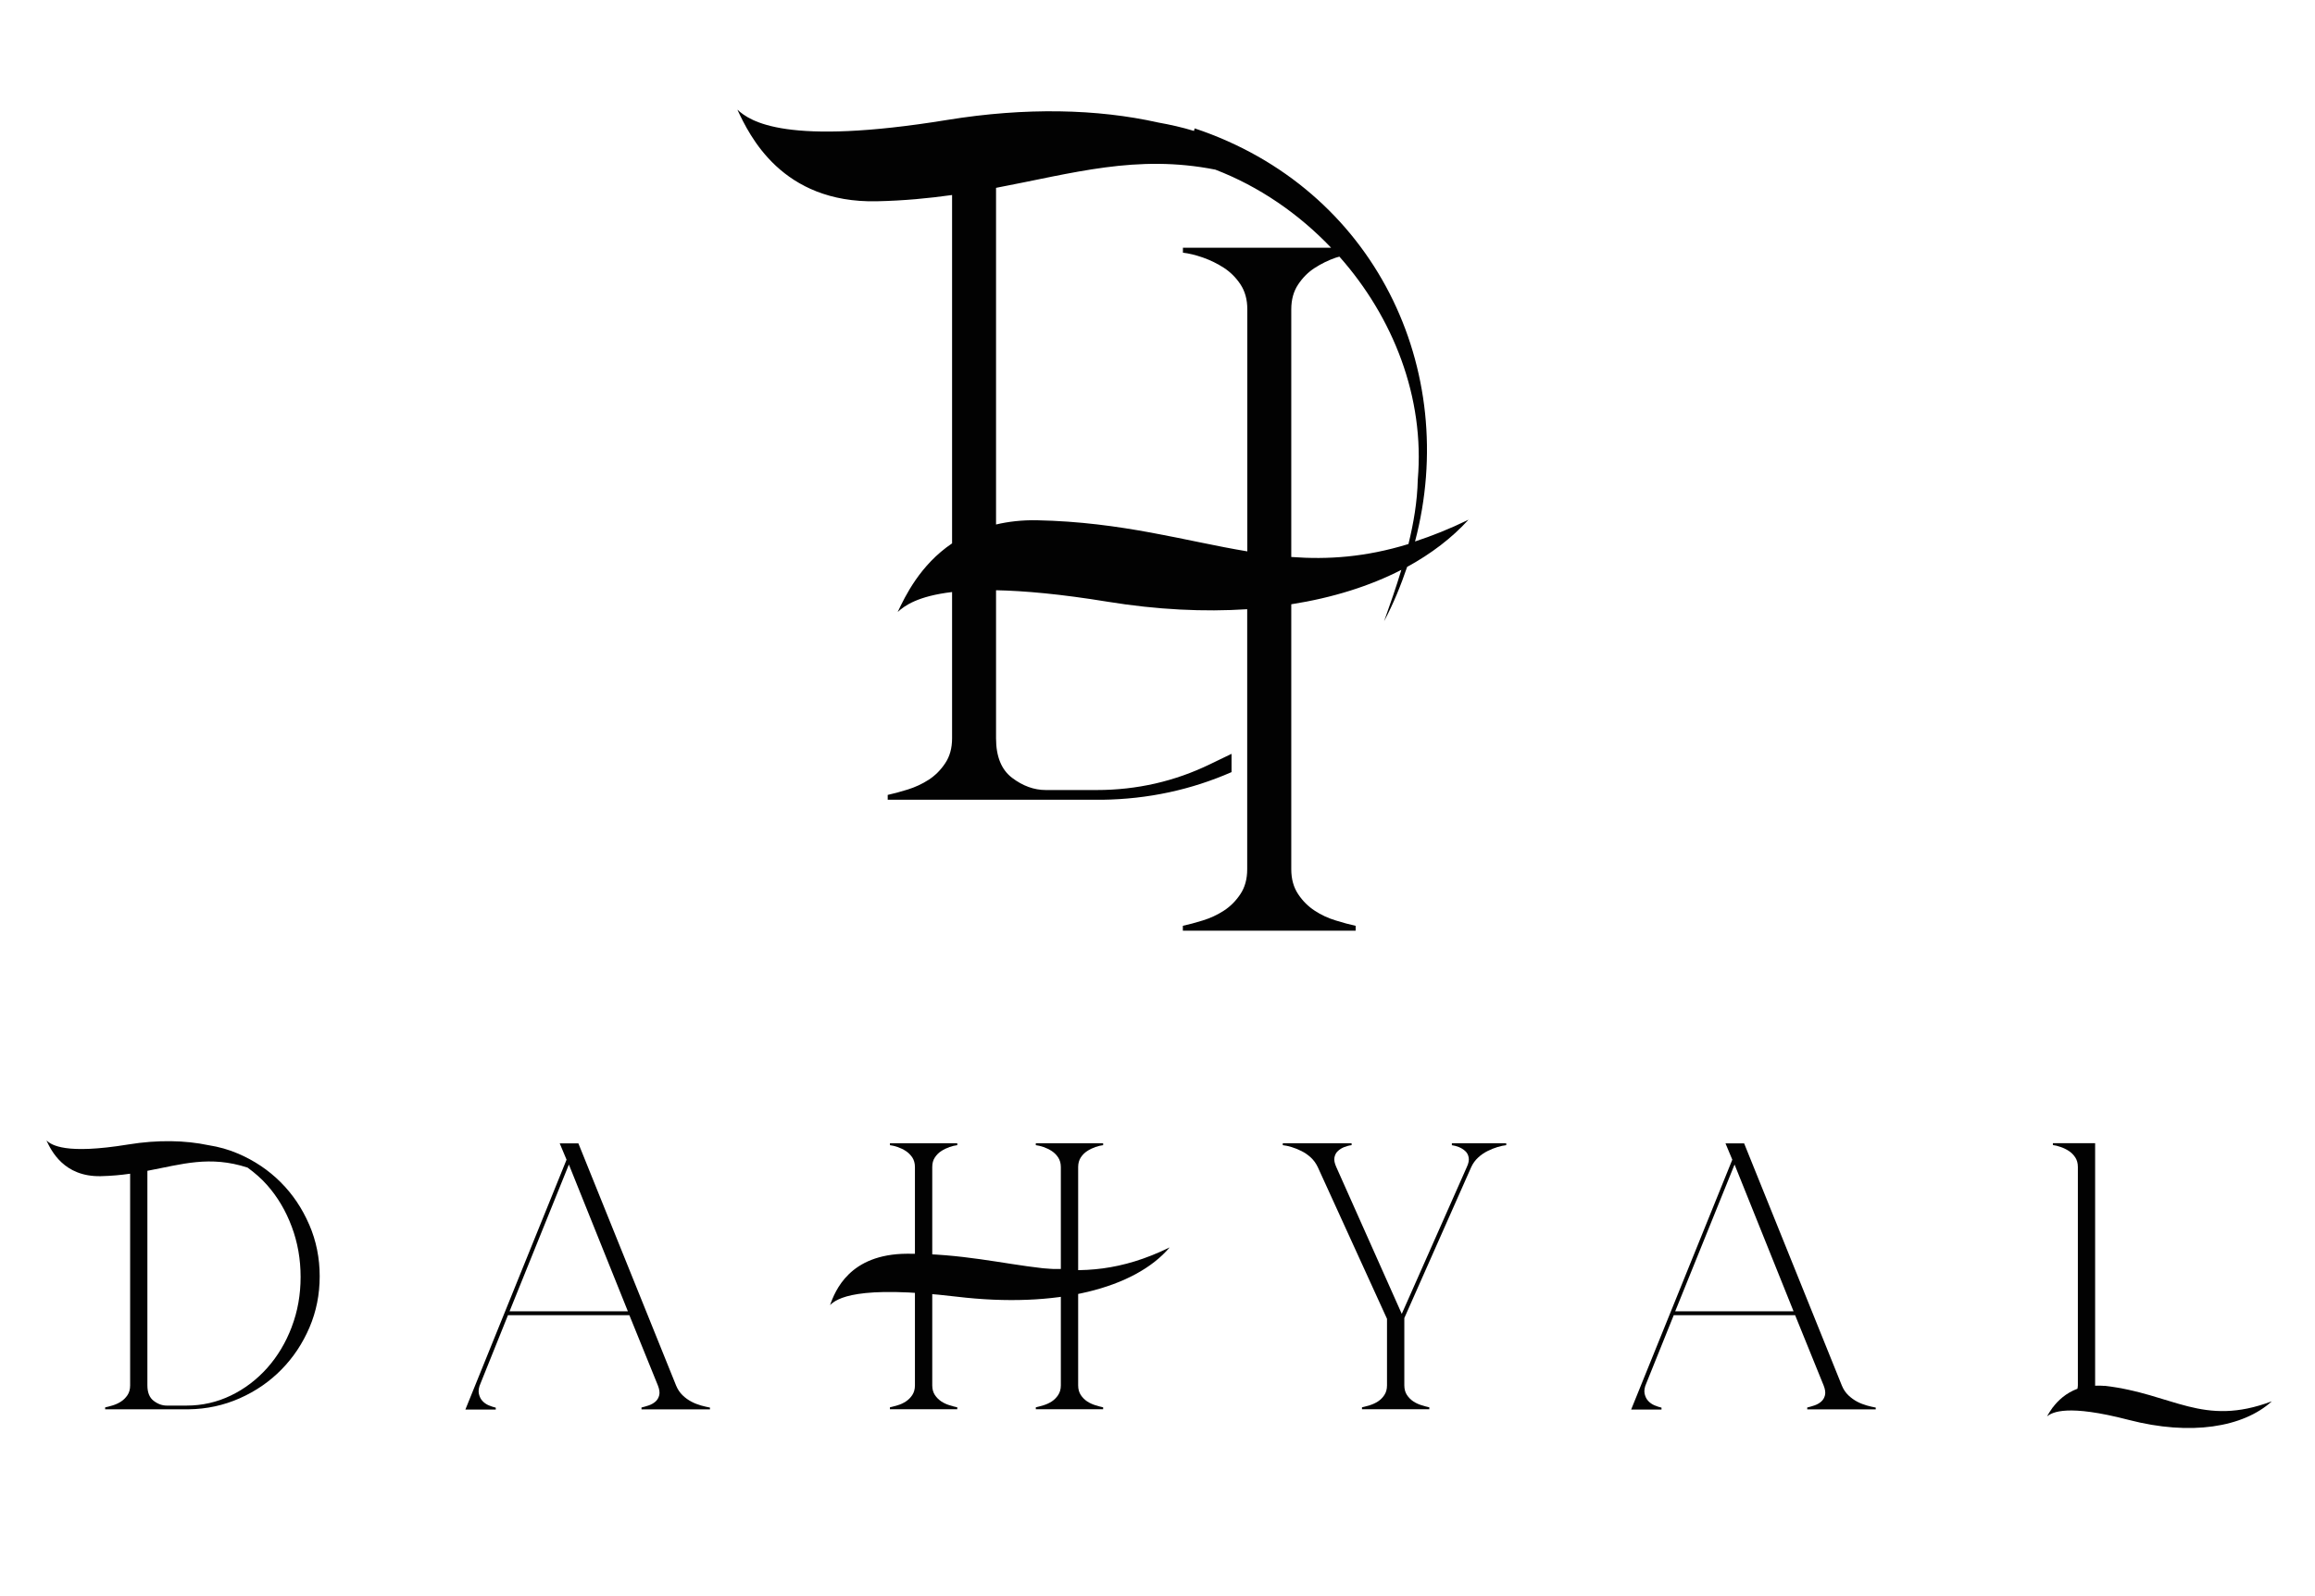 <svg version="1.0" preserveAspectRatio="xMidYMid meet" height="240" viewBox="0 0 261 180" zoomAndPan="magnify" width="348" xmlns:xlink="http://www.w3.org/1999/xlink" xmlns="http://www.w3.org/2000/svg"><path fill-rule="nonzero" fill-opacity="1" d="M 80.043 158.727 L 80.043 158.941 L 72.324 158.941 L 72.324 158.727 C 72.582 158.668 72.852 158.586 73.141 158.492 C 73.43 158.391 73.68 158.25 73.895 158.066 C 74.109 157.879 74.25 157.637 74.324 157.34 C 74.398 157.043 74.34 156.68 74.176 156.25 L 70.957 148.316 L 57.27 148.316 L 54.184 155.992 C 53.977 156.445 53.922 156.836 53.988 157.172 C 54.062 157.496 54.191 157.777 54.395 157.992 C 54.59 158.203 54.832 158.371 55.102 158.484 C 55.371 158.594 55.645 158.688 55.895 158.746 L 55.895 158.957 L 52.469 158.957 L 63.875 130.781 L 63.102 128.938 L 65.207 128.938 L 76.23 156.262 C 76.406 156.688 76.648 157.051 76.957 157.348 C 77.262 157.648 77.605 157.887 77.961 158.074 C 78.312 158.262 78.688 158.398 79.047 158.504 C 79.41 158.605 79.746 158.68 80.035 158.734 Z M 57.449 147.879 L 70.789 147.879 L 64.137 131.328 Z M 57.449 147.879" fill="#020202"></path><path fill-rule="nonzero" fill-opacity="1" d="M 211.477 158.727 L 211.477 158.941 L 203.754 158.941 L 203.754 158.727 C 204.016 158.668 204.285 158.586 204.57 158.492 C 204.859 158.391 205.113 158.25 205.324 158.066 C 205.539 157.879 205.68 157.637 205.754 157.34 C 205.828 157.043 205.773 156.68 205.605 156.25 L 202.387 148.316 L 188.703 148.316 L 185.613 155.992 C 185.406 156.445 185.352 156.836 185.418 157.172 C 185.492 157.496 185.621 157.777 185.828 157.992 C 186.023 158.203 186.266 158.371 186.535 158.484 C 186.805 158.594 187.074 158.688 187.324 158.746 L 187.324 158.957 L 183.902 158.957 L 195.305 130.781 L 194.535 128.938 L 196.637 128.938 L 207.66 156.262 C 207.836 156.688 208.078 157.051 208.387 157.348 C 208.703 157.648 209.039 157.887 209.391 158.074 C 209.746 158.262 210.117 158.398 210.48 158.504 C 210.844 158.605 211.176 158.68 211.465 158.734 Z M 188.867 147.879 L 202.211 147.879 L 195.559 131.328 Z M 188.867 147.879" fill="#020202"></path><path fill-rule="nonzero" fill-opacity="1" d="M 100.332 128.93 L 107.926 128.93 L 107.926 129.145 C 107.664 129.172 107.375 129.246 107.051 129.355 C 106.723 129.469 106.418 129.617 106.129 129.805 C 105.84 129.988 105.598 130.23 105.402 130.527 C 105.199 130.828 105.105 131.188 105.105 131.617 L 105.105 143.105 L 119.602 143.105 L 119.602 131.617 C 119.602 131.188 119.496 130.828 119.301 130.527 C 119.105 130.23 118.855 129.988 118.578 129.805 C 118.289 129.617 117.98 129.469 117.656 129.355 C 117.328 129.246 117.031 129.172 116.781 129.145 L 116.781 128.93 L 124.371 128.93 L 124.371 129.145 C 124.113 129.172 123.824 129.246 123.496 129.355 C 123.172 129.469 122.863 129.617 122.578 129.805 C 122.289 129.988 122.047 130.23 121.852 130.527 C 121.656 130.828 121.555 131.188 121.555 131.617 L 121.555 156.234 C 121.555 156.66 121.656 157.023 121.852 157.32 C 122.047 157.617 122.297 157.859 122.578 158.047 C 122.863 158.234 123.172 158.371 123.496 158.473 C 123.824 158.578 124.121 158.652 124.371 158.707 L 124.371 158.922 L 116.781 158.922 L 116.781 158.707 C 117.043 158.652 117.328 158.566 117.656 158.473 C 117.98 158.371 118.289 158.234 118.578 158.047 C 118.863 157.859 119.105 157.617 119.301 157.32 C 119.496 157.023 119.602 156.66 119.602 156.234 L 119.602 143.535 L 105.105 143.535 L 105.105 156.234 C 105.105 156.66 105.207 157.023 105.402 157.32 C 105.598 157.617 105.852 157.859 106.129 158.047 C 106.418 158.234 106.723 158.371 107.051 158.473 C 107.375 158.578 107.672 158.652 107.926 158.707 L 107.926 158.922 L 100.332 158.922 L 100.332 158.707 C 100.594 158.652 100.883 158.566 101.207 158.473 C 101.535 158.383 101.84 158.234 102.129 158.047 C 102.418 157.859 102.66 157.617 102.855 157.32 C 103.051 157.023 103.152 156.66 103.152 156.234 L 103.152 131.617 C 103.152 131.188 103.051 130.828 102.855 130.527 C 102.648 130.23 102.406 129.988 102.129 129.805 C 101.84 129.617 101.535 129.469 101.207 129.355 C 100.883 129.246 100.586 129.172 100.332 129.145 Z M 100.332 128.93" fill="#020202"></path><path fill-rule="nonzero" fill-opacity="1" d="M 163.688 129.145 L 163.688 128.93 L 169.816 128.93 L 169.816 129.145 C 169.527 129.172 169.203 129.246 168.832 129.355 C 168.457 129.469 168.086 129.617 167.715 129.805 C 167.344 129.988 166.988 130.23 166.664 130.527 C 166.336 130.828 166.066 131.188 165.871 131.617 L 158.328 148.641 L 158.328 156.234 C 158.328 156.66 158.43 157.023 158.625 157.32 C 158.82 157.617 159.07 157.859 159.352 158.047 C 159.641 158.234 159.945 158.371 160.273 158.473 C 160.598 158.578 160.895 158.652 161.145 158.707 L 161.145 158.922 L 153.555 158.922 L 153.555 158.707 C 153.816 158.652 154.105 158.566 154.43 158.473 C 154.754 158.371 155.062 158.234 155.352 158.047 C 155.641 157.859 155.883 157.617 156.078 157.32 C 156.273 157.023 156.375 156.66 156.375 156.234 L 156.375 148.727 L 148.57 131.617 C 148.363 131.188 148.105 130.828 147.777 130.527 C 147.453 130.23 147.098 129.988 146.727 129.805 C 146.355 129.617 145.984 129.469 145.609 129.355 C 145.238 129.246 144.914 129.172 144.625 129.145 L 144.625 128.93 L 152.383 128.93 L 152.383 129.145 C 152.121 129.172 151.852 129.246 151.562 129.355 C 151.277 129.469 151.035 129.617 150.84 129.805 C 150.633 129.988 150.512 130.23 150.449 130.527 C 150.391 130.828 150.465 131.188 150.66 131.617 L 158.039 148.168 L 165.371 131.617 C 165.574 131.188 165.641 130.828 165.582 130.527 C 165.527 130.23 165.398 129.988 165.191 129.805 C 164.988 129.617 164.746 129.469 164.469 129.355 C 164.18 129.246 163.91 129.172 163.648 129.141 Z M 163.688 129.145" fill="#020202"></path><path fill-rule="nonzero" fill-opacity="1" d="M 34.859 138.102 C 34.07 136.27 33 134.68 31.641 133.32 C 30.281 131.961 28.691 130.891 26.859 130.102 C 25.781 129.637 24.664 129.328 23.5 129.145 C 20.879 128.594 17.816 128.52 14.457 129.066 C 7.371 130.223 5.809 129.133 5.238 128.613 C 5.77 129.746 7.191 132.723 11.359 132.641 C 12.551 132.613 13.641 132.512 14.672 132.363 L 14.672 156.242 C 14.672 156.668 14.57 157.031 14.375 157.332 C 14.172 157.629 13.93 157.871 13.648 158.055 C 13.359 158.242 13.055 158.383 12.727 158.484 C 12.402 158.586 12.105 158.66 11.855 158.715 L 11.855 158.93 L 21.289 158.93 C 23.316 158.902 25.23 158.484 27.035 157.684 C 28.84 156.883 30.402 155.805 31.734 154.445 C 33.066 153.09 34.117 151.508 34.887 149.711 C 35.66 147.906 36.043 145.98 36.043 143.926 C 36.043 141.867 35.652 139.926 34.859 138.094 Z M 32.887 149.656 C 32.219 151.414 31.297 152.949 30.125 154.27 C 28.953 155.582 27.586 156.625 26.031 157.375 C 24.469 158.129 22.805 158.512 21.035 158.512 L 18.805 158.512 C 18.293 158.512 17.797 158.336 17.324 157.973 C 16.852 157.617 16.617 157.031 16.617 156.234 L 16.617 132.035 C 20.551 131.293 23.641 130.285 27.91 131.672 C 28.703 132.25 29.453 132.891 30.125 133.656 C 31.297 134.984 32.219 136.539 32.887 138.324 C 33.559 140.109 33.891 142.008 33.891 144.008 C 33.891 146.008 33.559 147.887 32.887 149.645 Z M 32.887 149.656" fill="#020202"></path><path fill-rule="nonzero" fill-opacity="1" d="M 131.859 140.688 C 127.953 145.273 119.172 147.582 107.867 146.23 C 96.555 144.883 94.344 146.445 93.578 147.18 C 94.164 145.59 95.746 141.414 102.277 141.387 C 114.492 141.328 120.902 146.035 131.859 140.68 Z M 131.859 140.688" fill="#020202"></path><path fill-rule="nonzero" fill-opacity="1" d="M 237.273 156.297 C 236.891 156.25 236.555 156.27 236.211 156.27 L 236.211 128.918 L 231.449 128.918 L 231.449 129.133 C 231.707 129.16 231.996 129.234 232.324 129.348 C 232.648 129.457 232.957 129.609 233.242 129.793 C 233.531 129.98 233.773 130.223 233.969 130.52 C 234.164 130.816 234.266 131.18 234.266 131.609 L 234.266 156.223 C 234.266 156.363 234.238 156.484 234.219 156.613 C 232.91 157.098 232.016 157.953 231.449 158.707 C 231.449 158.707 231.449 158.707 231.438 158.707 C 231.148 159.105 230.938 159.461 230.789 159.723 C 231.391 159.258 233.059 158.324 240.008 160.129 C 246.957 161.934 252.902 160.977 256.137 158.027 C 248.297 160.984 245.02 157.172 237.262 156.277 Z M 237.273 156.297" fill="#020202"></path><path fill-rule="nonzero" fill-opacity="1" d="M 159.535 61.062 C 164.625 41.77 155.07 21.277 134.688 14.477 C 134.688 14.477 134.66 14.598 134.613 14.766 C 133.293 14.363 131.945 14.059 130.578 13.816 C 123.73 12.281 115.645 12.086 106.781 13.527 C 88.602 16.484 84.574 13.695 83.133 12.363 C 84.5 15.285 88.137 22.922 98.844 22.699 C 101.914 22.633 104.707 22.363 107.34 21.992 L 107.34 61.277 C 103.73 63.715 102.047 67.242 101.207 69.02 C 101.961 68.32 103.461 67.223 107.34 66.766 L 107.34 83.27 C 107.34 84.367 107.078 85.309 106.566 86.07 C 106.055 86.844 105.43 87.465 104.695 87.941 C 103.961 88.414 103.172 88.777 102.332 89.039 C 101.496 89.297 100.742 89.504 100.082 89.645 L 100.082 90.191 L 124.289 90.191 C 129.434 90.117 134.281 89.074 138.848 87.074 L 138.848 85.012 C 138.16 85.355 137.379 85.727 136.445 86.172 C 132.445 88.117 128.176 89.094 123.629 89.094 L 117.906 89.094 C 116.586 89.094 115.32 88.637 114.109 87.719 C 112.902 86.805 112.297 85.316 112.297 83.262 L 112.297 66.562 C 115.48 66.629 119.555 66.988 124.855 67.855 C 130.457 68.766 135.75 69.02 140.613 68.703 L 140.613 98.035 C 140.613 99.133 140.355 100.07 139.844 100.832 C 139.332 101.605 138.707 102.23 137.973 102.703 C 137.238 103.18 136.449 103.543 135.609 103.801 C 134.762 104.062 134.012 104.266 133.359 104.406 L 133.359 104.957 L 152.84 104.957 L 152.84 104.406 C 152.18 104.266 151.426 104.062 150.586 103.801 C 149.742 103.543 148.949 103.18 148.227 102.703 C 147.488 102.219 146.867 101.605 146.355 100.832 C 145.844 100.062 145.582 99.133 145.582 98.035 L 145.582 68.145 C 150.262 67.41 154.449 66.086 157.992 64.266 C 157.406 66.219 156.727 68.145 156.047 70.059 C 157.109 68.059 157.938 66.004 158.645 63.93 C 161.359 62.449 163.695 60.664 165.566 58.609 C 163.434 59.648 161.445 60.434 159.535 61.062 Z M 133.367 27.945 L 133.367 28.496 C 134.027 28.57 134.781 28.754 135.621 29.043 C 136.457 29.34 137.246 29.723 137.98 30.199 C 138.719 30.68 139.34 31.297 139.852 32.066 C 140.363 32.84 140.625 33.77 140.625 34.867 L 140.625 62.18 C 133.664 61.027 126.531 58.867 116.93 58.672 C 115.199 58.637 113.676 58.824 112.297 59.148 L 112.297 21.184 C 121.043 19.527 128.141 17.379 137.016 19.129 C 141.945 21.023 146.41 24.094 150.074 27.938 L 133.359 27.938 Z M 145.582 62.793 L 145.582 34.887 C 145.582 33.789 145.844 32.848 146.355 32.086 C 146.867 31.312 147.488 30.691 148.227 30.215 C 148.961 29.742 149.75 29.352 150.586 29.062 C 150.738 29.016 150.867 28.98 151.008 28.941 C 157.07 35.777 160.645 44.82 159.844 54.098 C 159.789 56.551 159.379 58.973 158.793 61.352 C 153.945 62.84 149.703 63.121 145.582 62.812 Z M 145.582 62.793" fill="#020202"></path></svg>